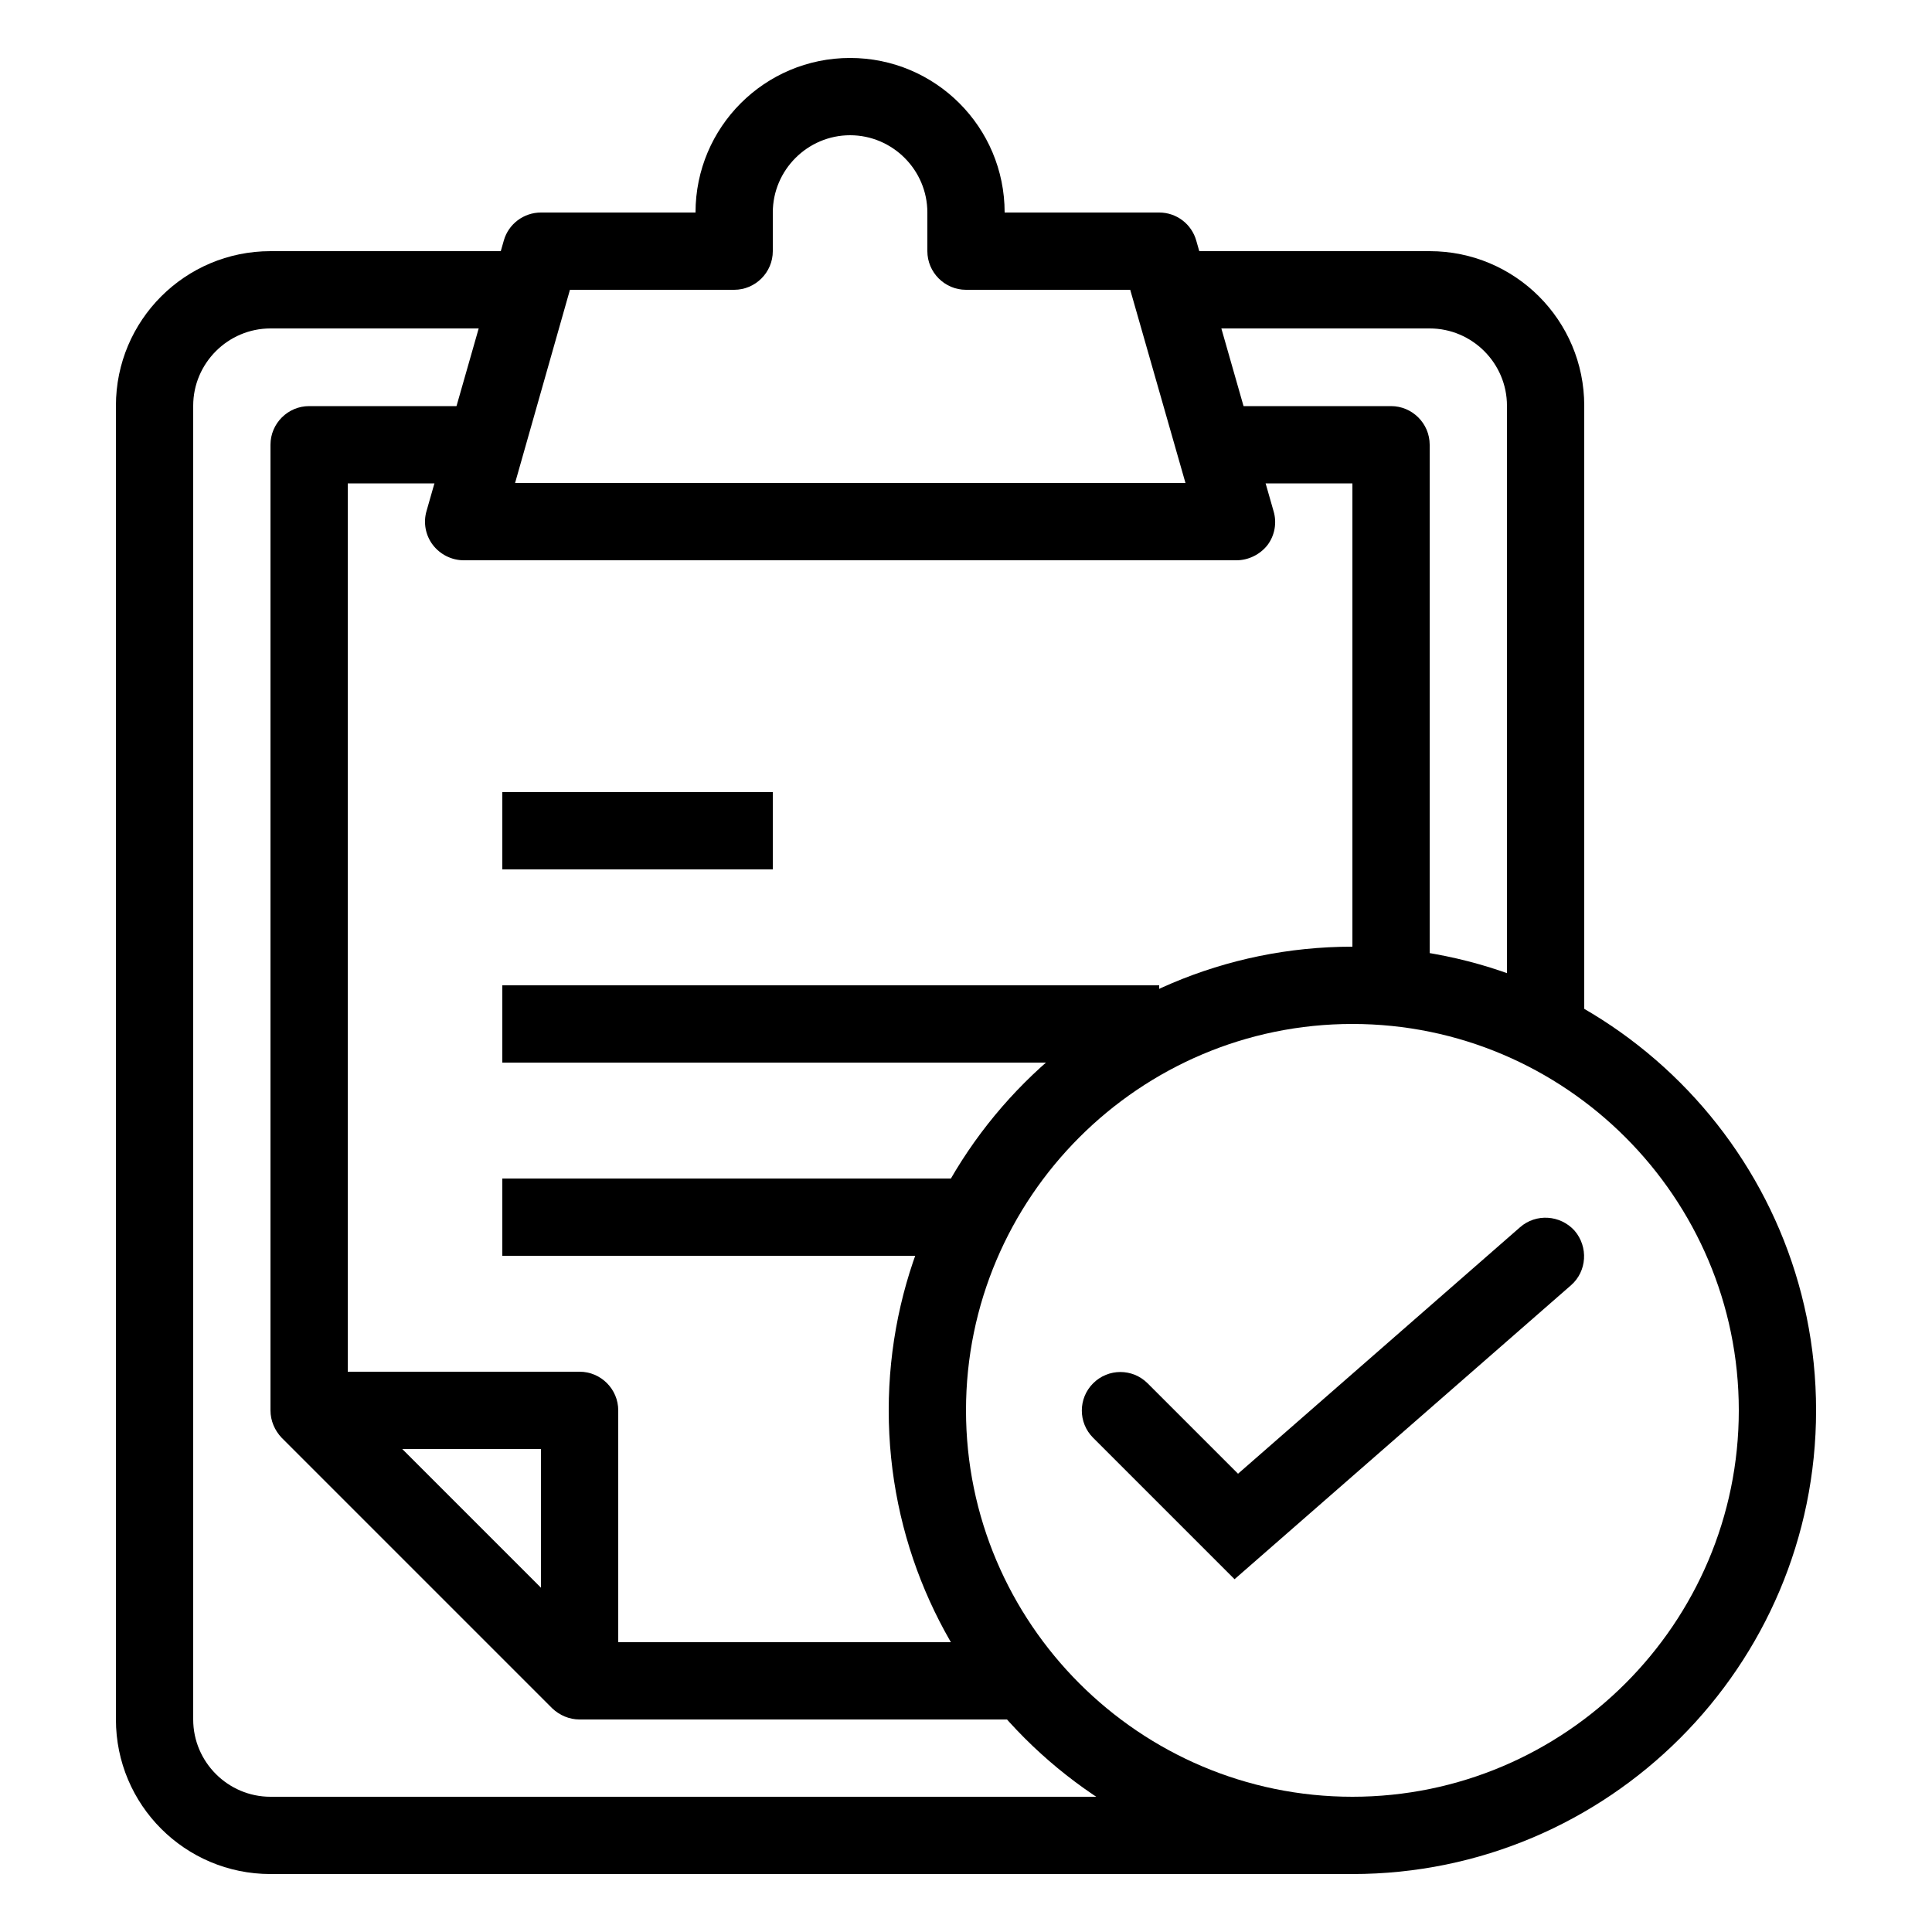 <?xml version="1.0" encoding="utf-8"?>
<!-- Generator: Adobe Illustrator 24.3.0, SVG Export Plug-In . SVG Version: 6.00 Build 0)  -->
<svg version="1.1" id="Layer_1" xmlns="http://www.w3.org/2000/svg" xmlns:xlink="http://www.w3.org/1999/xlink" x="0px" y="0px"
	 viewBox="0 0 50 50" style="enable-background:new 0 0 50 50;" xml:space="preserve">
<g>
	<g>
		<g>
			<path d="M32,14.5H12c-0.31,0-0.61-0.15-0.8-0.4c-0.19-0.25-0.25-0.58-0.16-0.88l2-7C13.16,5.8,13.55,5.5,14,5.5h4
				c0-2.21,1.79-4,4-4c2.21,0,4,1.79,4,4h4c0.45,0,0.84,0.3,0.96,0.73l2,7c0.09,0.3,0.03,0.63-0.16,0.88
				C32.61,14.35,32.31,14.5,32,14.5z M13.33,12.5h17.35l-1.43-5H25c-0.55,0-1-0.45-1-1v-1c0-1.1-0.9-2-2-2c-1.1,0-2,0.9-2,2v1
				c0,0.55-0.45,1-1,1h-4.25L13.33,12.5z"/>
		</g>
	</g>
	<g>
		<g>
			<path d="M35,48.5H7c-2.21,0-4-1.79-4-4v-34c0-2.21,1.79-4,4-4h6v2H7c-1.1,0-2,0.9-2,2v34c0,1.1,0.9,2,2,2h28V48.5z"/>
		</g>
	</g>
	<g>
		<g>
			<path d="M41,26.5h-2v-16c0-1.1-0.9-2-2-2h-6v-2h6c2.21,0,4,1.79,4,4V26.5z"/>
		</g>
	</g>
	<g>
		<g>
			<path d="M27,44.5H15c-0.27,0-0.52-0.11-0.71-0.29l-7-7C7.11,37.02,7,36.77,7,36.5V11.51c0-0.55,0.45-1,1-1h5v2H9v23.58l6.41,6.41
				H27V44.5z"/>
		</g>
	</g>
	<g>
		<g>
			<path d="M37,25.5h-2V12.51h-4v-2h5c0.55,0,1,0.45,1,1V25.5z"/>
		</g>
	</g>
	<g>
		<g>
			<path d="M16,43.5h-2v-6H8v-2h7c0.55,0,1,0.45,1,1V43.5z"/>
		</g>
	</g>
	<g>
		<g>
			<rect x="13" y="20.5" width="7" height="2"/>
		</g>
	</g>
	<g>
		<g>
			<rect x="13" y="25.5" width="17" height="2"/>
		</g>
	</g>
	<g>
		<g>
			<rect x="13" y="30.5" width="12" height="2"/>
		</g>
	</g>
	<g>
		<g>
			<path d="M35,48.5c-6.62,0-12-5.38-12-12s5.38-12,12-12c6.62,0,12,5.38,12,12S41.62,48.5,35,48.5z M35,26.5c-5.51,0-10,4.49-10,10
				s4.49,10,10,10c5.51,0,10-4.49,10-10S40.51,26.5,35,26.5z"/>
		</g>
	</g>
	<g>
		<g>
			<path d="M31.95,40.87l-3.66-3.66c-0.39-0.39-0.39-1.02,0-1.41c0.39-0.39,1.02-0.39,1.41,0l2.34,2.34l7.3-6.38
				c0.41-0.36,1.04-0.32,1.41,0.09c0.36,0.42,0.32,1.05-0.09,1.41L31.95,40.87z"/>
		</g>
	</g>
</g>
</svg>
